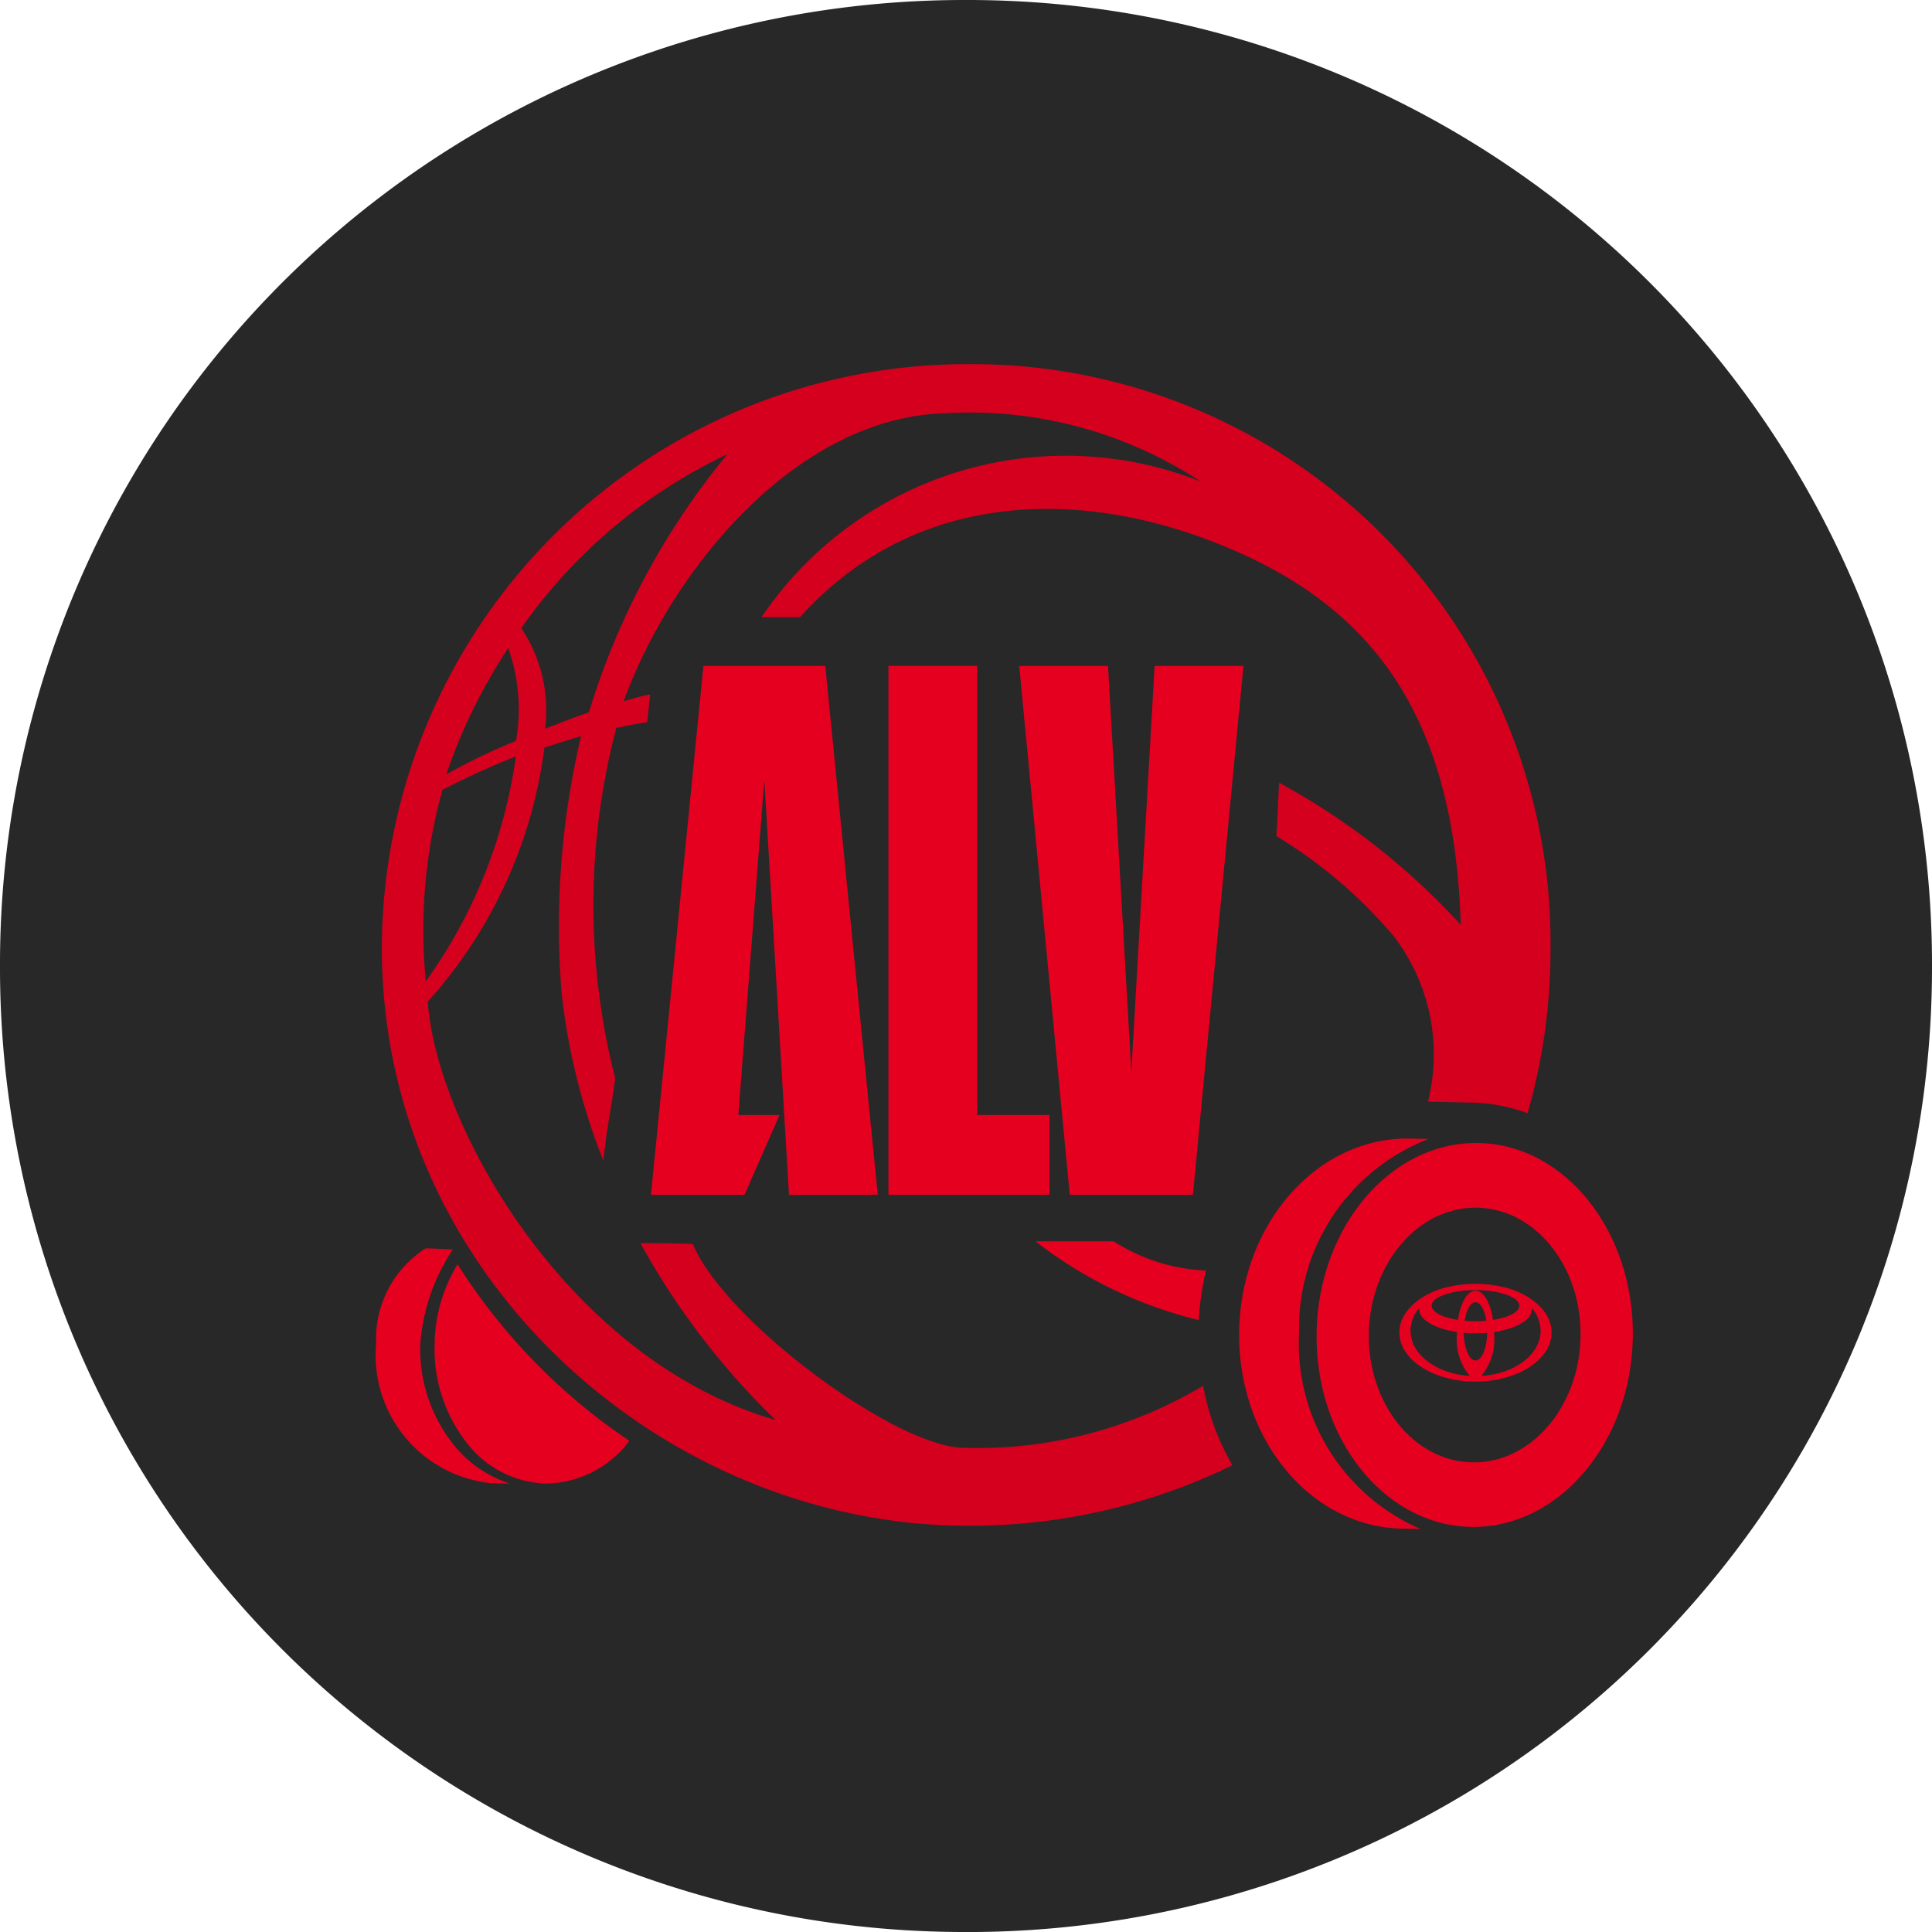 <svg xmlns="http://www.w3.org/2000/svg" xmlns:xlink="http://www.w3.org/1999/xlink" width="54.28" height="54.281" viewBox="0 0 54.28 54.281">
  <defs>
    <clipPath id="clip-path">
      <rect id="長方形_34897" data-name="長方形 34897" width="54.28" height="54.281" fill="none"/>
    </clipPath>
  </defs>
  <g id="グループ_26207" data-name="グループ 26207" clip-path="url(#clip-path)">
    <path id="パス_115379" data-name="パス 115379" d="M27.14,54.28h0A27.089,27.089,0,0,1,0,27.242v-.2A27.089,27.089,0,0,1,27.14,0h0A27.089,27.089,0,0,1,54.28,27.038v.2A27.089,27.089,0,0,1,27.14,54.281" transform="translate(0)" fill="#282828"/>
    <path id="パス_115380" data-name="パス 115380" d="M145.411,482.691a4.3,4.3,0,0,1-.938-2.829,5.5,5.5,0,0,1,.914-2.657c-.258-.014-.519-.026-.763-.032a3.015,3.015,0,0,0-1.391,2.665,3.615,3.615,0,0,0,3.227,3.932l.526.01a3.319,3.319,0,0,1-1.575-1.089" transform="translate(-132.665 -442.1)" fill="#e60020"/>
    <path id="パス_115381" data-name="パス 115381" d="M166.141,483.283a4.411,4.411,0,0,0-.644,2.234,4.274,4.274,0,0,0,.884,2.757,2.915,2.915,0,0,0,2.222,1.168h.055a2.971,2.971,0,0,0,2.311-1.2,16.741,16.741,0,0,1-4.83-4.964" transform="translate(-153.286 -447.762)" fill="#e60020"/>
    <path id="パス_115382" data-name="パス 115382" d="M389.559,269.407l-1.419-14.858h2.494l.655,11.4.655-11.4h2.494l-1.419,14.858Z" transform="translate(-359.504 -235.839)" fill="#e60020" fill-rule="evenodd"/>
    <path id="パス_115383" data-name="パス 115383" d="M342.86,267.165v2.241h-4.526V254.548h2.494l0,12.617Z" transform="translate(-313.373 -235.839)" fill="#e60020" fill-rule="evenodd"/>
    <path id="パス_115384" data-name="パス 115384" d="M251.506,267.17l-.983,2.241h-2.629l1.474-14.858h3.423l1.474,14.858h-2.493l-.693-11.664-.731,9.423Z" transform="translate(-229.605 -235.843)" fill="#e60020" fill-rule="evenodd"/>
    <path id="パス_115385" data-name="パス 115385" d="M168.5,167.939a12.345,12.345,0,0,1-6.664,1.747c-1.921.036-6.775-3.567-7.673-5.727-.276-.019-1.06-.024-1.476-.028a21.114,21.114,0,0,0,3.8,4.972c-5.865-1.7-9.539-8.3-9.771-11.755a13.138,13.138,0,0,0,3.276-7.135c.4-.13.929-.3,1.031-.325a23.2,23.2,0,0,0-.545,7.237,18.021,18.021,0,0,0,1.171,4.692c.1-.991.271-1.724.329-2.329a19.634,19.634,0,0,1,.033-9.829c.371-.081.543-.109.87-.162.029-.316.053-.466.082-.782-.231.043-.444.109-.743.192,1.329-3.66,4.821-7.963,9.011-8.088a11.815,11.815,0,0,1,7.2,1.917,10.309,10.309,0,0,0-12.338,3.81h1.081c3.108-3.45,7.561-3.652,11.5-2.157,4.245,1.609,6.881,4.529,7.062,10.8a19.456,19.456,0,0,0-5.1-3.99c-.019.223-.051,1.159-.08,1.5a13.307,13.307,0,0,1,3.28,2.789,5.442,5.442,0,0,1,.979,4.671l1.2.025a4.876,4.876,0,0,1,1.6.3,16.691,16.691,0,0,0,.644-4.625,16.253,16.253,0,0,0-16.371-16.421,16.446,16.446,0,0,0-16.463,16.4c0,9.281,7.983,16.235,16.463,16.235a16.8,16.8,0,0,0,7.435-1.7,7.032,7.032,0,0,1-.825-2.234m-13.365-26.171a20.97,20.97,0,0,0-3.89,7.253c-.362.119-.876.323-1.233.46a4.144,4.144,0,0,0-.667-2.827,14.783,14.783,0,0,1,5.79-4.886m-6.157,5.444a5.177,5.177,0,0,1,.219,2.611,16.715,16.715,0,0,0-1.962.944,15.681,15.681,0,0,1,1.743-3.555m-1.848,3.985c.657-.342,1.571-.752,2.062-.937a14.116,14.116,0,0,1-2.529,6.316,14.735,14.735,0,0,1,.467-5.38" transform="translate(-134.697 -129.007)" fill="#d5001e"/>
    <path id="パス_115386" data-name="パス 115386" d="M396.535,474.487h-2.2a12.1,12.1,0,0,0,4.589,2.213,7.617,7.617,0,0,1,.2-1.391,5.2,5.2,0,0,1-2.594-.822" transform="translate(-365.242 -439.612)" fill="#e60020"/>
    <path id="パス_115387" data-name="パス 115387" d="M473.519,440.623a5.692,5.692,0,0,1,3.641-5.409l-.522-.01c-2.588-.051-4.739,2.359-4.8,5.385s1.982,5.521,4.57,5.573l.523.01a5.672,5.672,0,0,1-3.409-5.549" transform="translate(-437.022 -403.215)" fill="#e60020"/>
    <path id="パス_115388" data-name="パス 115388" d="M505.872,436.89H505.8c-2.415,0-4.416,2.36-4.477,5.3-.062,2.974,1.881,5.435,4.33,5.486h.076c2.415,0,4.416-2.36,4.477-5.3.061-2.975-1.881-5.435-4.33-5.486m-.186,8.973c-1.643-.034-2.941-1.663-2.9-3.639s1.406-3.551,3.048-3.517,2.941,1.663,2.9,3.639-1.406,3.551-3.048,3.517" transform="translate(-464.332 -404.777)" fill="#e60020"/>
    <path id="パス_115389" data-name="パス 115389" d="M535.961,490.87a3.42,3.42,0,0,0-1.9,0c-.7.225-1.187.693-1.187,1.234,0,.761.957,1.378,2.138,1.378s2.138-.617,2.138-1.378c0-.541-.483-1.009-1.187-1.234m-.951,2.02c-.176,0-.32-.345-.329-.779.106.009.216.015.329.015s.223-.005.329-.015c-.008.434-.152.779-.329.779m-.306-1.118c.048-.3.167-.52.306-.52s.258.216.306.52c-.1.009-.2.014-.306.014s-.208,0-.306-.014m.8-.023c-.071-.478-.266-.82-.493-.82s-.422.343-.494.82c-.434-.067-.738-.221-.738-.4,0-.241.551-.437,1.231-.437s1.231.2,1.231.437c0,.179-.3.333-.738.4m-2.32.306a.993.993,0,0,1,.247-.64.276.276,0,0,0,0,.039c0,.293.443.543,1.059.635,0,.022,0,.044,0,.067a1.587,1.587,0,0,0,.362,1.167c-.933-.057-1.665-.6-1.665-1.268m1.987,1.268a1.589,1.589,0,0,0,.361-1.167c0-.022,0-.045,0-.067.617-.092,1.059-.341,1.059-.635a.3.3,0,0,0,0-.039.994.994,0,0,1,.247.64c0,.665-.732,1.211-1.665,1.268" transform="translate(-493.558 -454.666)" fill="#e60020"/>
  </g>
</svg>
